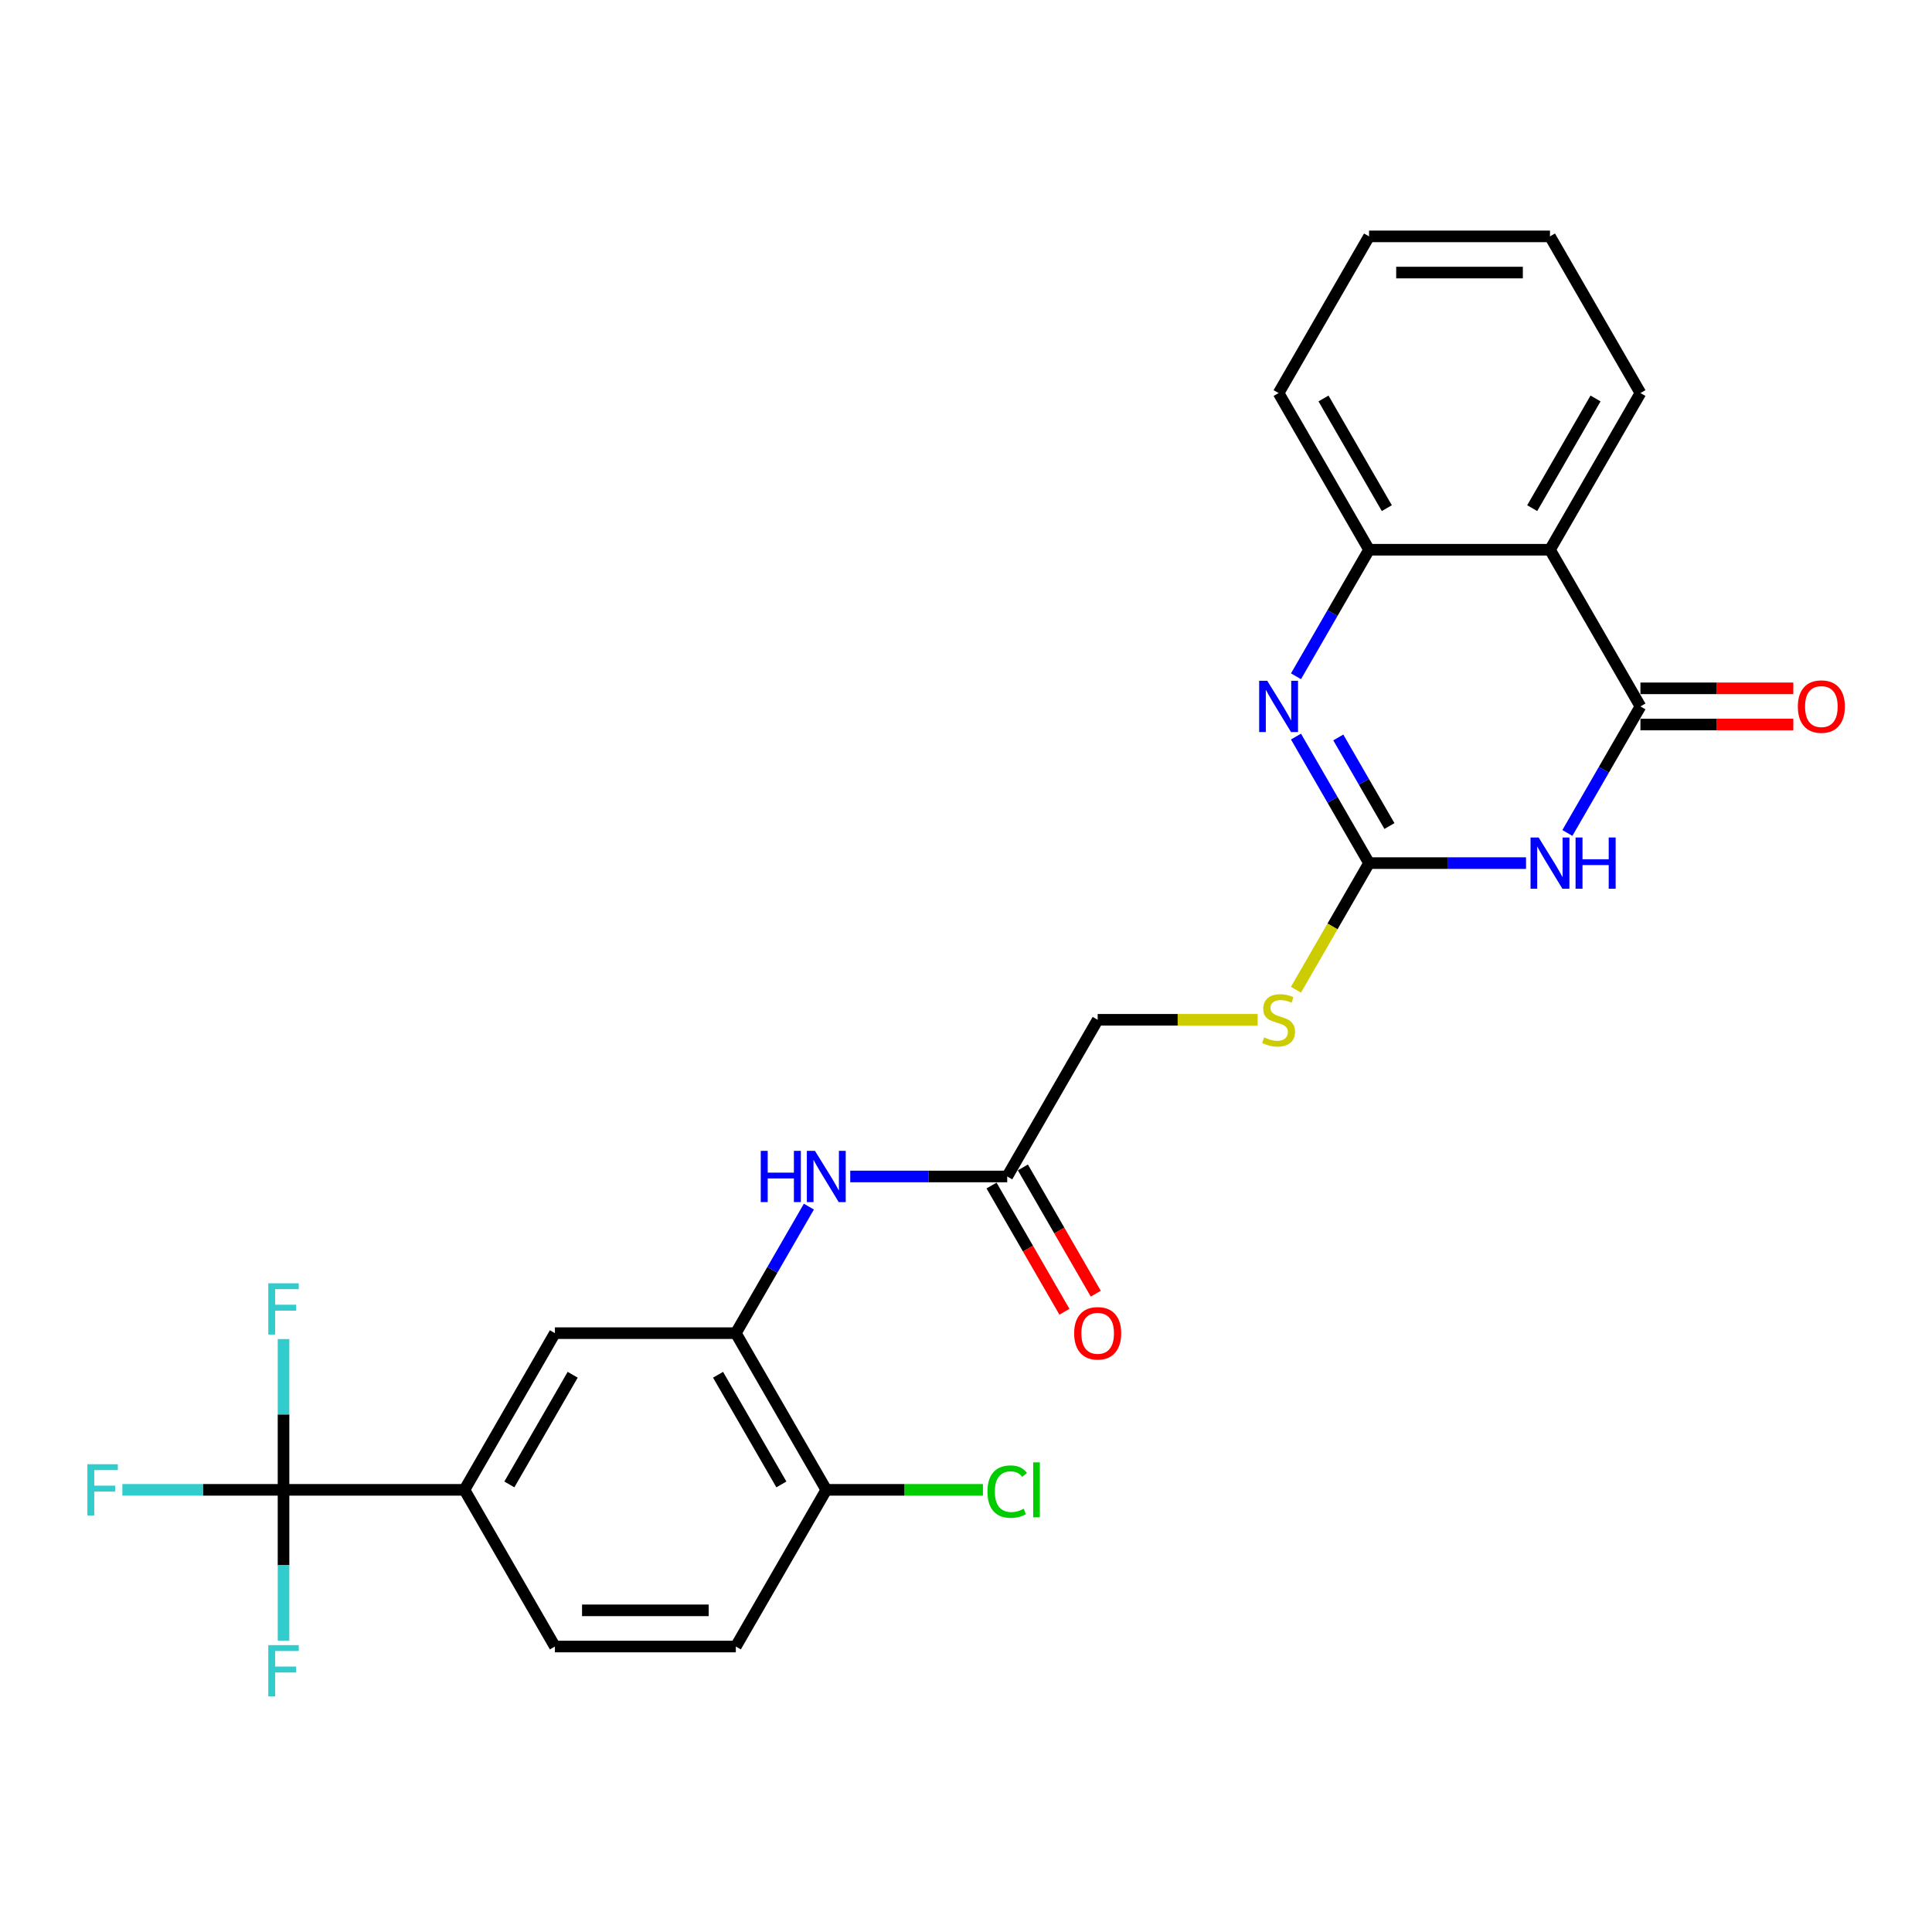 <?xml version='1.0' encoding='iso-8859-1'?>
<svg version='1.1' baseProfile='full'
              xmlns='http://www.w3.org/2000/svg'
                      xmlns:rdkit='http://www.rdkit.org/xml'
                      xmlns:xlink='http://www.w3.org/1999/xlink'
                  xml:space='preserve'
width='1000px' height='1000px' viewBox='0 0 1000 1000'>
<!-- END OF HEADER -->
<rect style='opacity:1.0;fill:#FFFFFF;stroke:none' width='1000' height='1000' x='0' y='0'> </rect>
<path class='bond-0' d='M 811.273,431.143 L 830.18,398.394' style='fill:none;fill-rule:evenodd;stroke:#0000FF;stroke-width:6px;stroke-linecap:butt;stroke-linejoin:miter;stroke-opacity:1' />
<path class='bond-0' d='M 830.18,398.394 L 849.088,365.645' style='fill:none;fill-rule:evenodd;stroke:#000000;stroke-width:6px;stroke-linecap:butt;stroke-linejoin:miter;stroke-opacity:1' />
<path class='bond-1' d='M 789.867,446.744 L 749.243,446.744' style='fill:none;fill-rule:evenodd;stroke:#0000FF;stroke-width:6px;stroke-linecap:butt;stroke-linejoin:miter;stroke-opacity:1' />
<path class='bond-1' d='M 749.243,446.744 L 708.62,446.744' style='fill:none;fill-rule:evenodd;stroke:#000000;stroke-width:6px;stroke-linecap:butt;stroke-linejoin:miter;stroke-opacity:1' />
<path class='bond-3' d='M 849.088,365.645 L 802.265,284.546' style='fill:none;fill-rule:evenodd;stroke:#000000;stroke-width:6px;stroke-linecap:butt;stroke-linejoin:miter;stroke-opacity:1' />
<path class='bond-12' d='M 849.088,375.01 L 888.653,375.01' style='fill:none;fill-rule:evenodd;stroke:#000000;stroke-width:6px;stroke-linecap:butt;stroke-linejoin:miter;stroke-opacity:1' />
<path class='bond-12' d='M 888.653,375.01 L 928.218,375.01' style='fill:none;fill-rule:evenodd;stroke:#FF0000;stroke-width:6px;stroke-linecap:butt;stroke-linejoin:miter;stroke-opacity:1' />
<path class='bond-12' d='M 849.088,356.281 L 888.653,356.281' style='fill:none;fill-rule:evenodd;stroke:#000000;stroke-width:6px;stroke-linecap:butt;stroke-linejoin:miter;stroke-opacity:1' />
<path class='bond-12' d='M 888.653,356.281 L 928.218,356.281' style='fill:none;fill-rule:evenodd;stroke:#FF0000;stroke-width:6px;stroke-linecap:butt;stroke-linejoin:miter;stroke-opacity:1' />
<path class='bond-2' d='M 708.62,446.744 L 689.713,413.995' style='fill:none;fill-rule:evenodd;stroke:#000000;stroke-width:6px;stroke-linecap:butt;stroke-linejoin:miter;stroke-opacity:1' />
<path class='bond-2' d='M 689.713,413.995 L 670.805,381.246' style='fill:none;fill-rule:evenodd;stroke:#0000FF;stroke-width:6px;stroke-linecap:butt;stroke-linejoin:miter;stroke-opacity:1' />
<path class='bond-2' d='M 719.168,427.555 L 705.932,404.631' style='fill:none;fill-rule:evenodd;stroke:#000000;stroke-width:6px;stroke-linecap:butt;stroke-linejoin:miter;stroke-opacity:1' />
<path class='bond-2' d='M 705.932,404.631 L 692.697,381.707' style='fill:none;fill-rule:evenodd;stroke:#0000FF;stroke-width:6px;stroke-linecap:butt;stroke-linejoin:miter;stroke-opacity:1' />
<path class='bond-11' d='M 708.62,446.744 L 689.702,479.512' style='fill:none;fill-rule:evenodd;stroke:#000000;stroke-width:6px;stroke-linecap:butt;stroke-linejoin:miter;stroke-opacity:1' />
<path class='bond-11' d='M 689.702,479.512 L 670.784,512.279' style='fill:none;fill-rule:evenodd;stroke:#CCCC00;stroke-width:6px;stroke-linecap:butt;stroke-linejoin:miter;stroke-opacity:1' />
<path class='bond-5' d='M 670.805,350.044 L 689.713,317.295' style='fill:none;fill-rule:evenodd;stroke:#0000FF;stroke-width:6px;stroke-linecap:butt;stroke-linejoin:miter;stroke-opacity:1' />
<path class='bond-5' d='M 689.713,317.295 L 708.62,284.546' style='fill:none;fill-rule:evenodd;stroke:#000000;stroke-width:6px;stroke-linecap:butt;stroke-linejoin:miter;stroke-opacity:1' />
<path class='bond-22' d='M 802.265,284.546 L 849.088,203.447' style='fill:none;fill-rule:evenodd;stroke:#000000;stroke-width:6px;stroke-linecap:butt;stroke-linejoin:miter;stroke-opacity:1' />
<path class='bond-22' d='M 793.069,263.017 L 825.844,206.248' style='fill:none;fill-rule:evenodd;stroke:#000000;stroke-width:6px;stroke-linecap:butt;stroke-linejoin:miter;stroke-opacity:1' />
<path class='bond-26' d='M 802.265,284.546 L 708.62,284.546' style='fill:none;fill-rule:evenodd;stroke:#000000;stroke-width:6px;stroke-linecap:butt;stroke-linejoin:miter;stroke-opacity:1' />
<path class='bond-4' d='M 146.751,771.14 L 240.396,771.14' style='fill:none;fill-rule:evenodd;stroke:#000000;stroke-width:6px;stroke-linecap:butt;stroke-linejoin:miter;stroke-opacity:1' />
<path class='bond-17' d='M 146.751,771.14 L 105.041,771.14' style='fill:none;fill-rule:evenodd;stroke:#000000;stroke-width:6px;stroke-linecap:butt;stroke-linejoin:miter;stroke-opacity:1' />
<path class='bond-17' d='M 105.041,771.14 L 63.332,771.14' style='fill:none;fill-rule:evenodd;stroke:#33CCCC;stroke-width:6px;stroke-linecap:butt;stroke-linejoin:miter;stroke-opacity:1' />
<path class='bond-18' d='M 146.751,771.14 L 146.751,732.118' style='fill:none;fill-rule:evenodd;stroke:#000000;stroke-width:6px;stroke-linecap:butt;stroke-linejoin:miter;stroke-opacity:1' />
<path class='bond-18' d='M 146.751,732.118 L 146.751,693.096' style='fill:none;fill-rule:evenodd;stroke:#33CCCC;stroke-width:6px;stroke-linecap:butt;stroke-linejoin:miter;stroke-opacity:1' />
<path class='bond-19' d='M 146.751,771.14 L 146.751,810.161' style='fill:none;fill-rule:evenodd;stroke:#000000;stroke-width:6px;stroke-linecap:butt;stroke-linejoin:miter;stroke-opacity:1' />
<path class='bond-19' d='M 146.751,810.161 L 146.751,849.183' style='fill:none;fill-rule:evenodd;stroke:#33CCCC;stroke-width:6px;stroke-linecap:butt;stroke-linejoin:miter;stroke-opacity:1' />
<path class='bond-23' d='M 708.62,284.546 L 661.798,203.447' style='fill:none;fill-rule:evenodd;stroke:#000000;stroke-width:6px;stroke-linecap:butt;stroke-linejoin:miter;stroke-opacity:1' />
<path class='bond-23' d='M 717.817,263.017 L 685.041,206.248' style='fill:none;fill-rule:evenodd;stroke:#000000;stroke-width:6px;stroke-linecap:butt;stroke-linejoin:miter;stroke-opacity:1' />
<path class='bond-6' d='M 380.863,690.041 L 399.77,657.292' style='fill:none;fill-rule:evenodd;stroke:#000000;stroke-width:6px;stroke-linecap:butt;stroke-linejoin:miter;stroke-opacity:1' />
<path class='bond-6' d='M 399.77,657.292 L 418.678,624.543' style='fill:none;fill-rule:evenodd;stroke:#0000FF;stroke-width:6px;stroke-linecap:butt;stroke-linejoin:miter;stroke-opacity:1' />
<path class='bond-9' d='M 380.863,690.041 L 287.218,690.041' style='fill:none;fill-rule:evenodd;stroke:#000000;stroke-width:6px;stroke-linecap:butt;stroke-linejoin:miter;stroke-opacity:1' />
<path class='bond-13' d='M 380.863,690.041 L 427.685,771.14' style='fill:none;fill-rule:evenodd;stroke:#000000;stroke-width:6px;stroke-linecap:butt;stroke-linejoin:miter;stroke-opacity:1' />
<path class='bond-13' d='M 371.667,711.57 L 404.442,768.339' style='fill:none;fill-rule:evenodd;stroke:#000000;stroke-width:6px;stroke-linecap:butt;stroke-linejoin:miter;stroke-opacity:1' />
<path class='bond-7' d='M 240.396,771.14 L 287.218,690.041' style='fill:none;fill-rule:evenodd;stroke:#000000;stroke-width:6px;stroke-linecap:butt;stroke-linejoin:miter;stroke-opacity:1' />
<path class='bond-7' d='M 263.639,768.339 L 296.414,711.57' style='fill:none;fill-rule:evenodd;stroke:#000000;stroke-width:6px;stroke-linecap:butt;stroke-linejoin:miter;stroke-opacity:1' />
<path class='bond-28' d='M 240.396,771.14 L 287.218,852.239' style='fill:none;fill-rule:evenodd;stroke:#000000;stroke-width:6px;stroke-linecap:butt;stroke-linejoin:miter;stroke-opacity:1' />
<path class='bond-8' d='M 440.084,608.942 L 480.707,608.942' style='fill:none;fill-rule:evenodd;stroke:#0000FF;stroke-width:6px;stroke-linecap:butt;stroke-linejoin:miter;stroke-opacity:1' />
<path class='bond-8' d='M 480.707,608.942 L 521.33,608.942' style='fill:none;fill-rule:evenodd;stroke:#000000;stroke-width:6px;stroke-linecap:butt;stroke-linejoin:miter;stroke-opacity:1' />
<path class='bond-10' d='M 521.33,608.942 L 568.153,527.843' style='fill:none;fill-rule:evenodd;stroke:#000000;stroke-width:6px;stroke-linecap:butt;stroke-linejoin:miter;stroke-opacity:1' />
<path class='bond-15' d='M 513.22,613.624 L 532.085,646.298' style='fill:none;fill-rule:evenodd;stroke:#000000;stroke-width:6px;stroke-linecap:butt;stroke-linejoin:miter;stroke-opacity:1' />
<path class='bond-15' d='M 532.085,646.298 L 550.949,678.972' style='fill:none;fill-rule:evenodd;stroke:#FF0000;stroke-width:6px;stroke-linecap:butt;stroke-linejoin:miter;stroke-opacity:1' />
<path class='bond-15' d='M 529.44,604.26 L 548.305,636.934' style='fill:none;fill-rule:evenodd;stroke:#000000;stroke-width:6px;stroke-linecap:butt;stroke-linejoin:miter;stroke-opacity:1' />
<path class='bond-15' d='M 548.305,636.934 L 567.169,669.607' style='fill:none;fill-rule:evenodd;stroke:#FF0000;stroke-width:6px;stroke-linecap:butt;stroke-linejoin:miter;stroke-opacity:1' />
<path class='bond-20' d='M 650.954,527.843 L 609.553,527.843' style='fill:none;fill-rule:evenodd;stroke:#CCCC00;stroke-width:6px;stroke-linecap:butt;stroke-linejoin:miter;stroke-opacity:1' />
<path class='bond-20' d='M 609.553,527.843 L 568.153,527.843' style='fill:none;fill-rule:evenodd;stroke:#000000;stroke-width:6px;stroke-linecap:butt;stroke-linejoin:miter;stroke-opacity:1' />
<path class='bond-16' d='M 427.685,771.14 L 380.863,852.239' style='fill:none;fill-rule:evenodd;stroke:#000000;stroke-width:6px;stroke-linecap:butt;stroke-linejoin:miter;stroke-opacity:1' />
<path class='bond-21' d='M 427.685,771.14 L 468.224,771.14' style='fill:none;fill-rule:evenodd;stroke:#000000;stroke-width:6px;stroke-linecap:butt;stroke-linejoin:miter;stroke-opacity:1' />
<path class='bond-21' d='M 468.224,771.14 L 508.763,771.14' style='fill:none;fill-rule:evenodd;stroke:#00CC00;stroke-width:6px;stroke-linecap:butt;stroke-linejoin:miter;stroke-opacity:1' />
<path class='bond-14' d='M 287.218,852.239 L 380.863,852.239' style='fill:none;fill-rule:evenodd;stroke:#000000;stroke-width:6px;stroke-linecap:butt;stroke-linejoin:miter;stroke-opacity:1' />
<path class='bond-14' d='M 301.265,833.51 L 366.816,833.51' style='fill:none;fill-rule:evenodd;stroke:#000000;stroke-width:6px;stroke-linecap:butt;stroke-linejoin:miter;stroke-opacity:1' />
<path class='bond-24' d='M 849.088,203.447 L 802.265,122.348' style='fill:none;fill-rule:evenodd;stroke:#000000;stroke-width:6px;stroke-linecap:butt;stroke-linejoin:miter;stroke-opacity:1' />
<path class='bond-25' d='M 661.798,203.447 L 708.62,122.348' style='fill:none;fill-rule:evenodd;stroke:#000000;stroke-width:6px;stroke-linecap:butt;stroke-linejoin:miter;stroke-opacity:1' />
<path class='bond-27' d='M 802.265,122.348 L 708.62,122.348' style='fill:none;fill-rule:evenodd;stroke:#000000;stroke-width:6px;stroke-linecap:butt;stroke-linejoin:miter;stroke-opacity:1' />
<path class='bond-27' d='M 788.218,141.077 L 722.667,141.077' style='fill:none;fill-rule:evenodd;stroke:#000000;stroke-width:6px;stroke-linecap:butt;stroke-linejoin:miter;stroke-opacity:1' />
<path  class='atom-0' d='M 796.403 433.484
L 805.093 447.531
Q 805.955 448.917, 807.341 451.426
Q 808.727 453.936, 808.802 454.086
L 808.802 433.484
L 812.323 433.484
L 812.323 460.004
L 808.689 460.004
L 799.362 444.646
Q 798.276 442.848, 797.115 440.788
Q 795.991 438.728, 795.654 438.091
L 795.654 460.004
L 792.208 460.004
L 792.208 433.484
L 796.403 433.484
' fill='#0000FF'/>
<path  class='atom-0' d='M 815.507 433.484
L 819.103 433.484
L 819.103 444.759
L 832.662 444.759
L 832.662 433.484
L 836.258 433.484
L 836.258 460.004
L 832.662 460.004
L 832.662 447.755
L 819.103 447.755
L 819.103 460.004
L 815.507 460.004
L 815.507 433.484
' fill='#0000FF'/>
<path  class='atom-3' d='M 655.936 352.385
L 664.626 366.432
Q 665.487 367.818, 666.873 370.327
Q 668.259 372.837, 668.334 372.987
L 668.334 352.385
L 671.855 352.385
L 671.855 378.905
L 668.222 378.905
L 658.895 363.548
Q 657.808 361.75, 656.647 359.689
Q 655.524 357.629, 655.186 356.992
L 655.186 378.905
L 651.74 378.905
L 651.74 352.385
L 655.936 352.385
' fill='#0000FF'/>
<path  class='atom-9' d='M 393.767 595.682
L 397.363 595.682
L 397.363 606.957
L 410.923 606.957
L 410.923 595.682
L 414.519 595.682
L 414.519 622.202
L 410.923 622.202
L 410.923 609.953
L 397.363 609.953
L 397.363 622.202
L 393.767 622.202
L 393.767 595.682
' fill='#0000FF'/>
<path  class='atom-9' d='M 421.823 595.682
L 430.513 609.728
Q 431.375 611.114, 432.761 613.624
Q 434.147 616.134, 434.222 616.284
L 434.222 595.682
L 437.743 595.682
L 437.743 622.202
L 434.109 622.202
L 424.782 606.844
Q 423.696 605.046, 422.535 602.986
Q 421.411 600.926, 421.074 600.289
L 421.074 622.202
L 417.628 622.202
L 417.628 595.682
L 421.823 595.682
' fill='#0000FF'/>
<path  class='atom-12' d='M 654.306 536.945
Q 654.606 537.058, 655.842 537.582
Q 657.078 538.106, 658.427 538.444
Q 659.812 538.743, 661.161 538.743
Q 663.671 538.743, 665.132 537.545
Q 666.592 536.308, 666.592 534.173
Q 666.592 532.712, 665.843 531.813
Q 665.132 530.915, 664.008 530.428
Q 662.884 529.941, 661.011 529.379
Q 658.651 528.667, 657.228 527.993
Q 655.842 527.319, 654.831 525.895
Q 653.857 524.472, 653.857 522.074
Q 653.857 518.741, 656.104 516.68
Q 658.389 514.62, 662.884 514.62
Q 665.956 514.62, 669.439 516.081
L 668.578 518.965
Q 665.394 517.654, 662.996 517.654
Q 660.412 517.654, 658.988 518.741
Q 657.565 519.789, 657.602 521.625
Q 657.602 523.048, 658.314 523.91
Q 659.063 524.771, 660.112 525.258
Q 661.198 525.745, 662.996 526.307
Q 665.394 527.056, 666.817 527.805
Q 668.241 528.555, 669.252 530.09
Q 670.301 531.589, 670.301 534.173
Q 670.301 537.844, 667.828 539.83
Q 665.394 541.777, 661.311 541.777
Q 658.951 541.777, 657.153 541.253
Q 655.392 540.766, 653.295 539.904
L 654.306 536.945
' fill='#CCCC00'/>
<path  class='atom-13' d='M 930.559 365.72
Q 930.559 359.352, 933.705 355.794
Q 936.852 352.235, 942.733 352.235
Q 948.613 352.235, 951.76 355.794
Q 954.906 359.352, 954.906 365.72
Q 954.906 372.163, 951.722 375.834
Q 948.539 379.467, 942.733 379.467
Q 936.889 379.467, 933.705 375.834
Q 930.559 372.2, 930.559 365.72
M 942.733 376.471
Q 946.778 376.471, 948.951 373.774
Q 951.161 371.039, 951.161 365.72
Q 951.161 360.513, 948.951 357.891
Q 946.778 355.232, 942.733 355.232
Q 938.687 355.232, 936.477 357.854
Q 934.305 360.476, 934.305 365.72
Q 934.305 371.077, 936.477 373.774
Q 938.687 376.471, 942.733 376.471
' fill='#FF0000'/>
<path  class='atom-16' d='M 555.979 690.116
Q 555.979 683.748, 559.125 680.189
Q 562.272 676.631, 568.153 676.631
Q 574.034 676.631, 577.18 680.189
Q 580.327 683.748, 580.327 690.116
Q 580.327 696.558, 577.143 700.229
Q 573.959 703.863, 568.153 703.863
Q 562.309 703.863, 559.125 700.229
Q 555.979 696.596, 555.979 690.116
M 568.153 700.866
Q 572.198 700.866, 574.371 698.169
Q 576.581 695.435, 576.581 690.116
Q 576.581 684.909, 574.371 682.287
Q 572.198 679.627, 568.153 679.627
Q 564.107 679.627, 561.897 682.249
Q 559.725 684.872, 559.725 690.116
Q 559.725 695.472, 561.897 698.169
Q 564.107 700.866, 568.153 700.866
' fill='#FF0000'/>
<path  class='atom-18' d='M 45.221 757.88
L 60.991 757.88
L 60.991 760.914
L 48.779 760.914
L 48.779 768.967
L 59.642 768.967
L 59.642 772.039
L 48.779 772.039
L 48.779 784.4
L 45.221 784.4
L 45.221 757.88
' fill='#33CCCC'/>
<path  class='atom-19' d='M 138.866 664.235
L 154.635 664.235
L 154.635 667.269
L 142.424 667.269
L 142.424 675.322
L 153.287 675.322
L 153.287 678.394
L 142.424 678.394
L 142.424 690.755
L 138.866 690.755
L 138.866 664.235
' fill='#33CCCC'/>
<path  class='atom-20' d='M 138.866 851.524
L 154.635 851.524
L 154.635 854.559
L 142.424 854.559
L 142.424 862.612
L 153.287 862.612
L 153.287 865.684
L 142.424 865.684
L 142.424 878.045
L 138.866 878.045
L 138.866 851.524
' fill='#33CCCC'/>
<path  class='atom-22' d='M 511.104 772.057
Q 511.104 765.465, 514.176 762.019
Q 517.285 758.535, 523.166 758.535
Q 528.635 758.535, 531.556 762.393
L 529.084 764.416
Q 526.949 761.607, 523.166 761.607
Q 519.158 761.607, 517.023 764.304
Q 514.925 766.963, 514.925 772.057
Q 514.925 777.301, 517.098 779.998
Q 519.308 782.695, 523.578 782.695
Q 526.5 782.695, 529.908 780.935
L 530.957 783.744
Q 529.571 784.643, 527.473 785.168
Q 525.376 785.692, 523.053 785.692
Q 517.285 785.692, 514.176 782.171
Q 511.104 778.65, 511.104 772.057
' fill='#00CC00'/>
<path  class='atom-22' d='M 534.778 756.924
L 538.224 756.924
L 538.224 785.355
L 534.778 785.355
L 534.778 756.924
' fill='#00CC00'/>
</svg>
